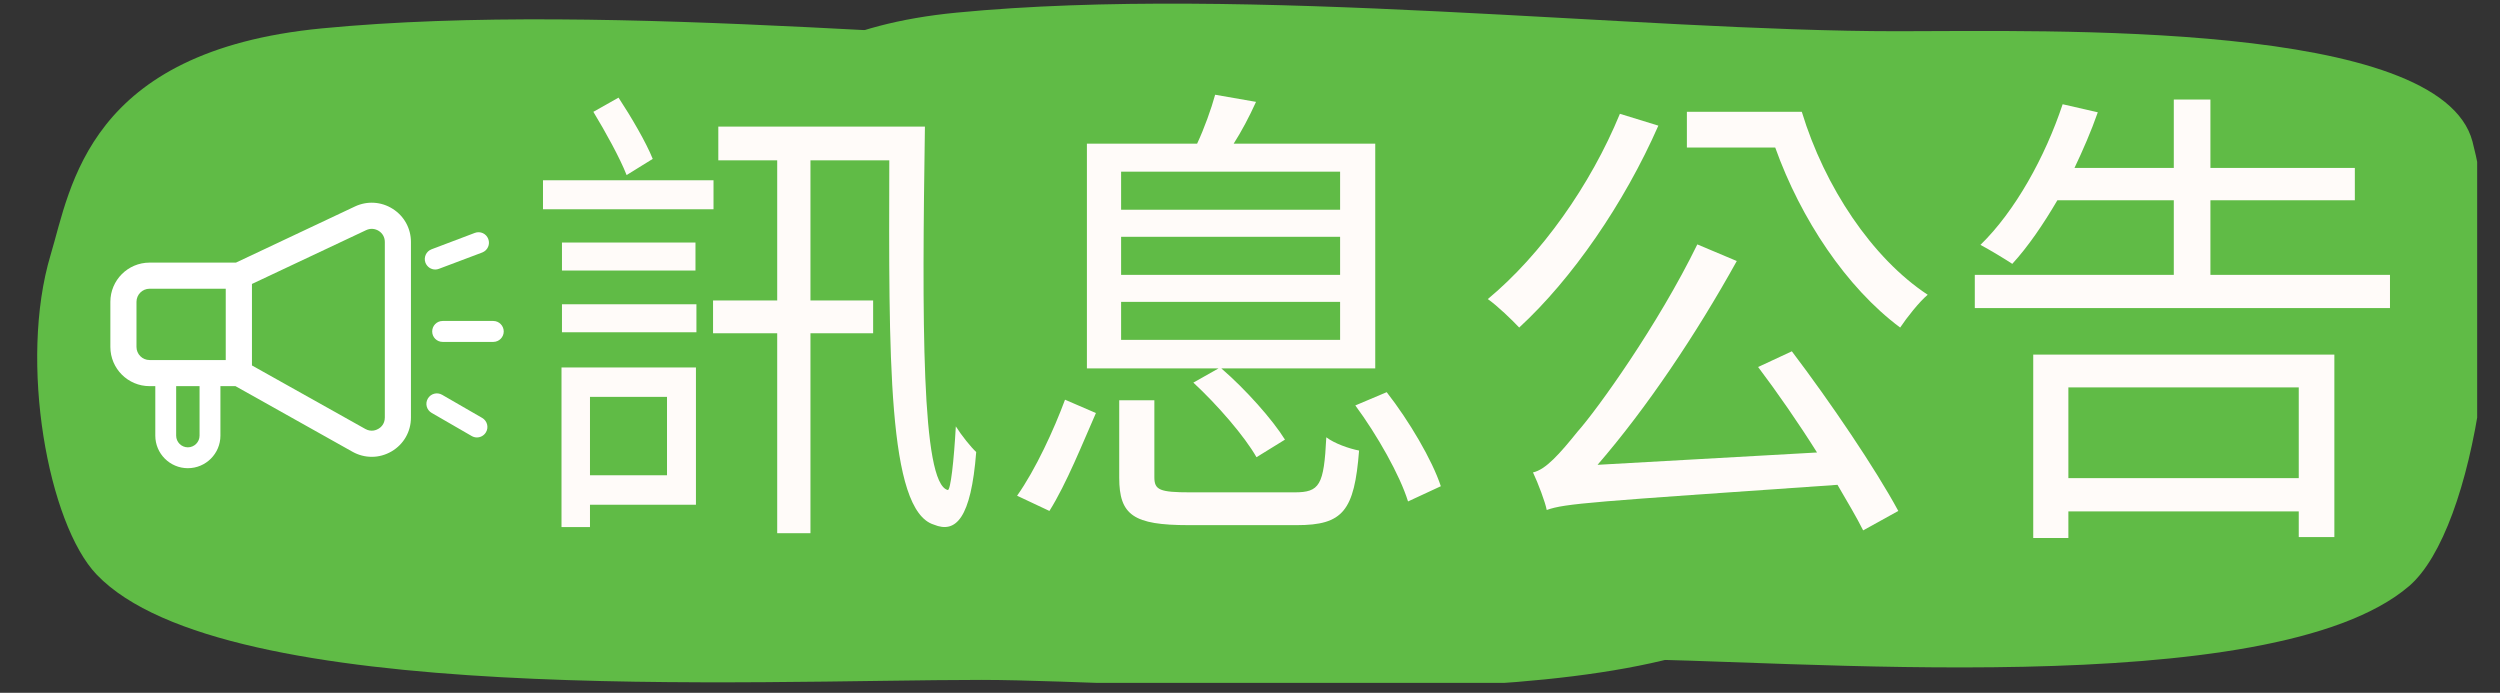 <svg xmlns="http://www.w3.org/2000/svg" xmlns:xlink="http://www.w3.org/1999/xlink" width="166" zoomAndPan="magnify" viewBox="0 0 124.5 34.5" height="46" preserveAspectRatio="xMidYMid meet" version="1.2"><rect x="0" y="0" width="124.5" height="34.5" fill="#333333" stroke="none"/><defs><clipPath id="2f4c9e6368"><path d="M 33 0 L 123.363 0 L 123.363 34 L 33 34 Z M 33 0 "/></clipPath><clipPath id="fcc18eacad"><path d="M 1 0 L 93 0 L 93 34.008 L 1 34.008 Z M 1 0 "/></clipPath><clipPath id="1b06fc2f5a"><path d="M 5.496 10.094 L 20.469 10.094 L 20.469 23.316 L 5.496 23.316 Z M 5.496 10.094 "/></clipPath><clipPath id="910d8c4687"><path d="M 21.52 15.984 L 25.086 15.984 L 25.086 17.031 L 21.52 17.031 Z M 21.52 15.984 "/></clipPath></defs><g id="9feba08132"><g clip-rule="nonzero" clip-path="url(#2f4c9e6368)"><path style=" stroke:none;fill-rule:nonzero;fill:#60bb46;fill-opacity:1;" d="M 47.641 0.629 C 36.066 1.746 35.254 8.469 34.246 11.816 C 32.656 17.113 34.129 25.113 36.523 27.617 C 42.824 34.195 68.945 32.816 80.227 32.816 C 88.926 32.816 113.098 35.062 119.969 29.191 C 123.285 26.355 125.066 14.434 123.129 7.047 C 121.539 0.996 102.012 1.555 94.48 1.555 C 81.492 1.555 62.109 -0.77 47.641 0.629 Z M 47.641 0.629 "/></g><g clip-rule="nonzero" clip-path="url(#fcc18eacad)"><path style=" stroke:none;fill-rule:nonzero;fill:#60bb46;fill-opacity:1;" d="M 16.023 1.414 C 4.355 2.543 3.535 9.316 2.52 12.695 C 0.918 18.031 2.402 26.098 4.816 28.617 C 11.164 35.25 37.496 33.859 48.871 33.859 C 57.637 33.859 82.004 36.125 88.93 30.207 C 92.27 27.348 94.066 15.328 92.113 7.887 C 90.512 1.785 70.828 2.348 63.238 2.348 C 50.145 2.348 30.605 0.004 16.023 1.414 Z M 16.023 1.414 "/></g><g clip-rule="nonzero" clip-path="url(#1b06fc2f5a)"><path style=" stroke:none;fill-rule:nonzero;fill:#ffffff;fill-opacity:1;" d="M 19.164 20.793 C 19.164 21.133 18.941 21.301 18.844 21.355 C 18.746 21.414 18.488 21.527 18.195 21.363 L 12.547 18.199 L 12.547 14.141 L 18.234 11.461 C 18.441 11.363 18.672 11.379 18.863 11.5 C 19.055 11.621 19.164 11.82 19.164 12.051 Z M 9.938 21.695 C 9.938 22.016 9.676 22.277 9.355 22.277 C 9.035 22.277 8.773 22.016 8.773 21.695 L 8.773 19.23 L 9.938 19.23 Z M 6.797 17.277 L 6.797 15.031 C 6.797 14.672 7.09 14.379 7.449 14.379 L 11.242 14.379 L 11.242 17.93 L 7.449 17.93 C 7.09 17.93 6.797 17.637 6.797 17.277 Z M 19.559 10.402 C 18.992 10.039 18.289 9.996 17.68 10.281 L 11.75 13.078 L 7.449 13.078 C 6.371 13.078 5.496 13.953 5.496 15.031 L 5.496 17.277 C 5.496 18.355 6.371 19.23 7.449 19.23 L 7.734 19.23 L 7.734 21.695 C 7.734 22.59 8.461 23.316 9.355 23.316 C 10.25 23.316 10.977 22.59 10.977 21.695 L 10.977 19.23 L 11.727 19.23 L 17.559 22.5 C 17.859 22.668 18.188 22.75 18.516 22.75 C 18.855 22.75 19.191 22.66 19.5 22.48 C 20.105 22.125 20.465 21.496 20.465 20.793 L 20.465 12.051 C 20.465 11.379 20.129 10.762 19.559 10.402 "/></g><g clip-rule="nonzero" clip-path="url(#910d8c4687)"><path style=" stroke:none;fill-rule:nonzero;fill:#ffffff;fill-opacity:1;" d="M 24.566 15.984 L 22.043 15.984 C 21.754 15.984 21.523 16.219 21.523 16.508 C 21.523 16.793 21.754 17.027 22.043 17.027 L 24.566 17.027 C 24.852 17.027 25.086 16.793 25.086 16.508 C 25.086 16.219 24.852 15.984 24.566 15.984 "/></g><path style=" stroke:none;fill-rule:nonzero;fill:#ffffff;fill-opacity:1;" d="M 24.012 20.812 L 22.016 19.66 C 21.766 19.516 21.449 19.602 21.305 19.852 C 21.16 20.102 21.246 20.418 21.496 20.562 L 23.492 21.715 C 23.574 21.762 23.664 21.785 23.75 21.785 C 23.93 21.785 24.105 21.691 24.203 21.523 C 24.348 21.277 24.262 20.957 24.012 20.812 "/><path style=" stroke:none;fill-rule:nonzero;fill:#ffffff;fill-opacity:1;" d="M 21.676 13.422 C 21.738 13.422 21.801 13.41 21.859 13.387 L 24.016 12.574 C 24.285 12.469 24.418 12.172 24.316 11.902 C 24.215 11.633 23.918 11.496 23.648 11.598 L 21.492 12.414 C 21.223 12.516 21.086 12.816 21.188 13.086 C 21.27 13.293 21.465 13.422 21.676 13.422 "/><g style="fill:#fffbf9;fill-opacity:1;"><g transform="translate(25.834, 24.757)"><path style="stroke:none" d="M 6.672 -16.844 C 6.34 -17.672 5.605 -18.926 4.969 -19.895 L 3.715 -19.188 C 4.305 -18.215 5.039 -16.891 5.371 -16.039 Z M 9.699 -15.781 L 1.207 -15.781 L 1.207 -14.336 L 9.699 -14.336 Z M 8.801 -11.285 L 8.801 -12.68 L 2.152 -12.68 L 2.152 -11.285 Z M 7.383 -4.992 L 7.383 -1.09 L 3.547 -1.09 L 3.547 -4.992 Z M 8.824 -6.457 L 2.129 -6.457 L 2.129 1.492 L 3.547 1.492 L 3.547 0.379 L 8.824 0.379 Z M 2.152 -8.211 L 8.848 -8.211 L 8.848 -9.605 L 2.152 -9.605 Z M 9.938 -18.453 L 9.938 -16.773 L 12.871 -16.773 L 12.871 -9.793 L 9.676 -9.793 L 9.676 -8.16 L 12.871 -8.16 L 12.871 1.797 L 14.527 1.797 L 14.527 -8.16 L 17.648 -8.16 L 17.648 -9.793 L 14.527 -9.793 L 14.527 -16.773 L 18.453 -16.773 C 18.43 -7.074 18.359 0.664 20.676 1.371 C 21.766 1.82 22.523 1.066 22.781 -2.246 C 22.523 -2.484 22.047 -3.074 21.766 -3.523 C 21.672 -1.82 21.504 -0.309 21.363 -0.355 C 20.039 -0.688 20.086 -8.895 20.227 -18.453 Z M 9.938 -18.453 "/></g></g><g style="fill:#fffbf9;fill-opacity:1;"><g transform="translate(49.491, 24.757)"><path style="stroke:none" d="M 6.34 -9.723 L 17.246 -9.723 L 17.246 -7.832 L 6.34 -7.832 Z M 6.34 -12.965 L 17.246 -12.965 L 17.246 -11.07 L 6.34 -11.07 Z M 6.34 -16.207 L 17.246 -16.207 L 17.246 -14.312 L 6.34 -14.312 Z M 9.938 -5.703 C 11.141 -4.59 12.492 -3.027 13.082 -1.988 L 14.5 -2.863 C 13.887 -3.855 12.539 -5.371 11.332 -6.41 L 18.996 -6.41 L 18.996 -17.602 L 11.945 -17.602 C 12.324 -18.191 12.727 -18.949 13.059 -19.684 L 11.023 -20.039 C 10.836 -19.352 10.48 -18.359 10.125 -17.602 L 4.637 -17.602 L 4.637 -6.41 L 11.191 -6.41 Z M 2.77 0.688 C 3.621 -0.664 4.449 -2.746 5.086 -4.188 L 3.547 -4.852 C 3.004 -3.383 2.082 -1.371 1.16 -0.07 Z M 9.793 -0.238 C 8.258 -0.238 7.996 -0.355 7.996 -0.992 L 7.996 -4.824 L 6.246 -4.824 L 6.246 -0.969 C 6.246 0.898 6.957 1.395 9.699 1.395 L 15.094 1.395 C 17.387 1.395 17.957 0.688 18.191 -2.32 C 17.695 -2.414 16.961 -2.672 16.559 -2.98 C 16.441 -0.59 16.23 -0.238 14.977 -0.238 Z M 18.004 -4.566 C 19.09 -3.098 20.227 -1.09 20.629 0.215 L 22.262 -0.543 C 21.836 -1.844 20.676 -3.809 19.566 -5.227 Z M 18.004 -4.566 "/></g></g><g style="fill:#fffbf9;fill-opacity:1;"><g transform="translate(73.148, 24.757)"><path style="stroke:none" d="M 7.523 -19.09 C 6.055 -15.52 3.598 -12.066 0.945 -9.863 C 1.418 -9.535 2.176 -8.801 2.508 -8.445 C 5.133 -10.859 7.734 -14.621 9.438 -18.5 Z M 14.406 -6.48 C 15.352 -5.227 16.418 -3.691 17.34 -2.223 L 6.41 -1.609 C 8.848 -4.426 11.309 -8.09 13.344 -11.758 L 11.379 -12.586 C 9.414 -8.562 6.387 -4.352 5.418 -3.266 C 4.52 -2.152 3.832 -1.371 3.195 -1.23 C 3.453 -0.688 3.809 0.262 3.879 0.641 C 4.801 0.309 6.105 0.238 18.359 -0.613 C 18.855 0.238 19.305 0.992 19.637 1.656 L 21.387 0.688 C 20.25 -1.418 18.004 -4.73 16.086 -7.262 Z M 10.859 -19.188 L 10.859 -17.41 L 15.258 -17.41 C 16.535 -13.84 18.809 -10.434 21.48 -8.445 C 21.812 -8.941 22.426 -9.723 22.852 -10.078 C 20.086 -11.898 17.719 -15.449 16.582 -19.188 Z M 10.859 -19.188 "/></g></g><g style="fill:#fffbf9;fill-opacity:1;"><g transform="translate(96.806, 24.757)"><path style="stroke:none" d="M 17.672 -5.465 L 17.672 -0.945 L 6.199 -0.945 L 6.199 -5.465 Z M 4.449 2.035 L 6.199 2.035 L 6.199 0.711 L 17.672 0.711 L 17.672 1.988 L 19.445 1.988 L 19.445 -7.098 L 4.449 -7.098 Z M 13.273 -11.07 L 13.273 -14.785 L 20.465 -14.785 L 20.465 -16.395 L 13.273 -16.395 L 13.273 -19.801 L 11.449 -19.801 L 11.449 -16.395 L 6.504 -16.395 C 6.93 -17.293 7.332 -18.215 7.664 -19.164 L 5.914 -19.566 C 5.039 -16.938 3.547 -14.242 1.82 -12.562 C 2.27 -12.324 3.051 -11.852 3.406 -11.617 C 4.188 -12.469 4.945 -13.578 5.652 -14.785 L 11.449 -14.785 L 11.449 -11.07 L 1.539 -11.07 L 1.539 -9.414 L 22.215 -9.414 L 22.215 -11.07 Z M 13.273 -11.07 "/></g></g></g></svg>